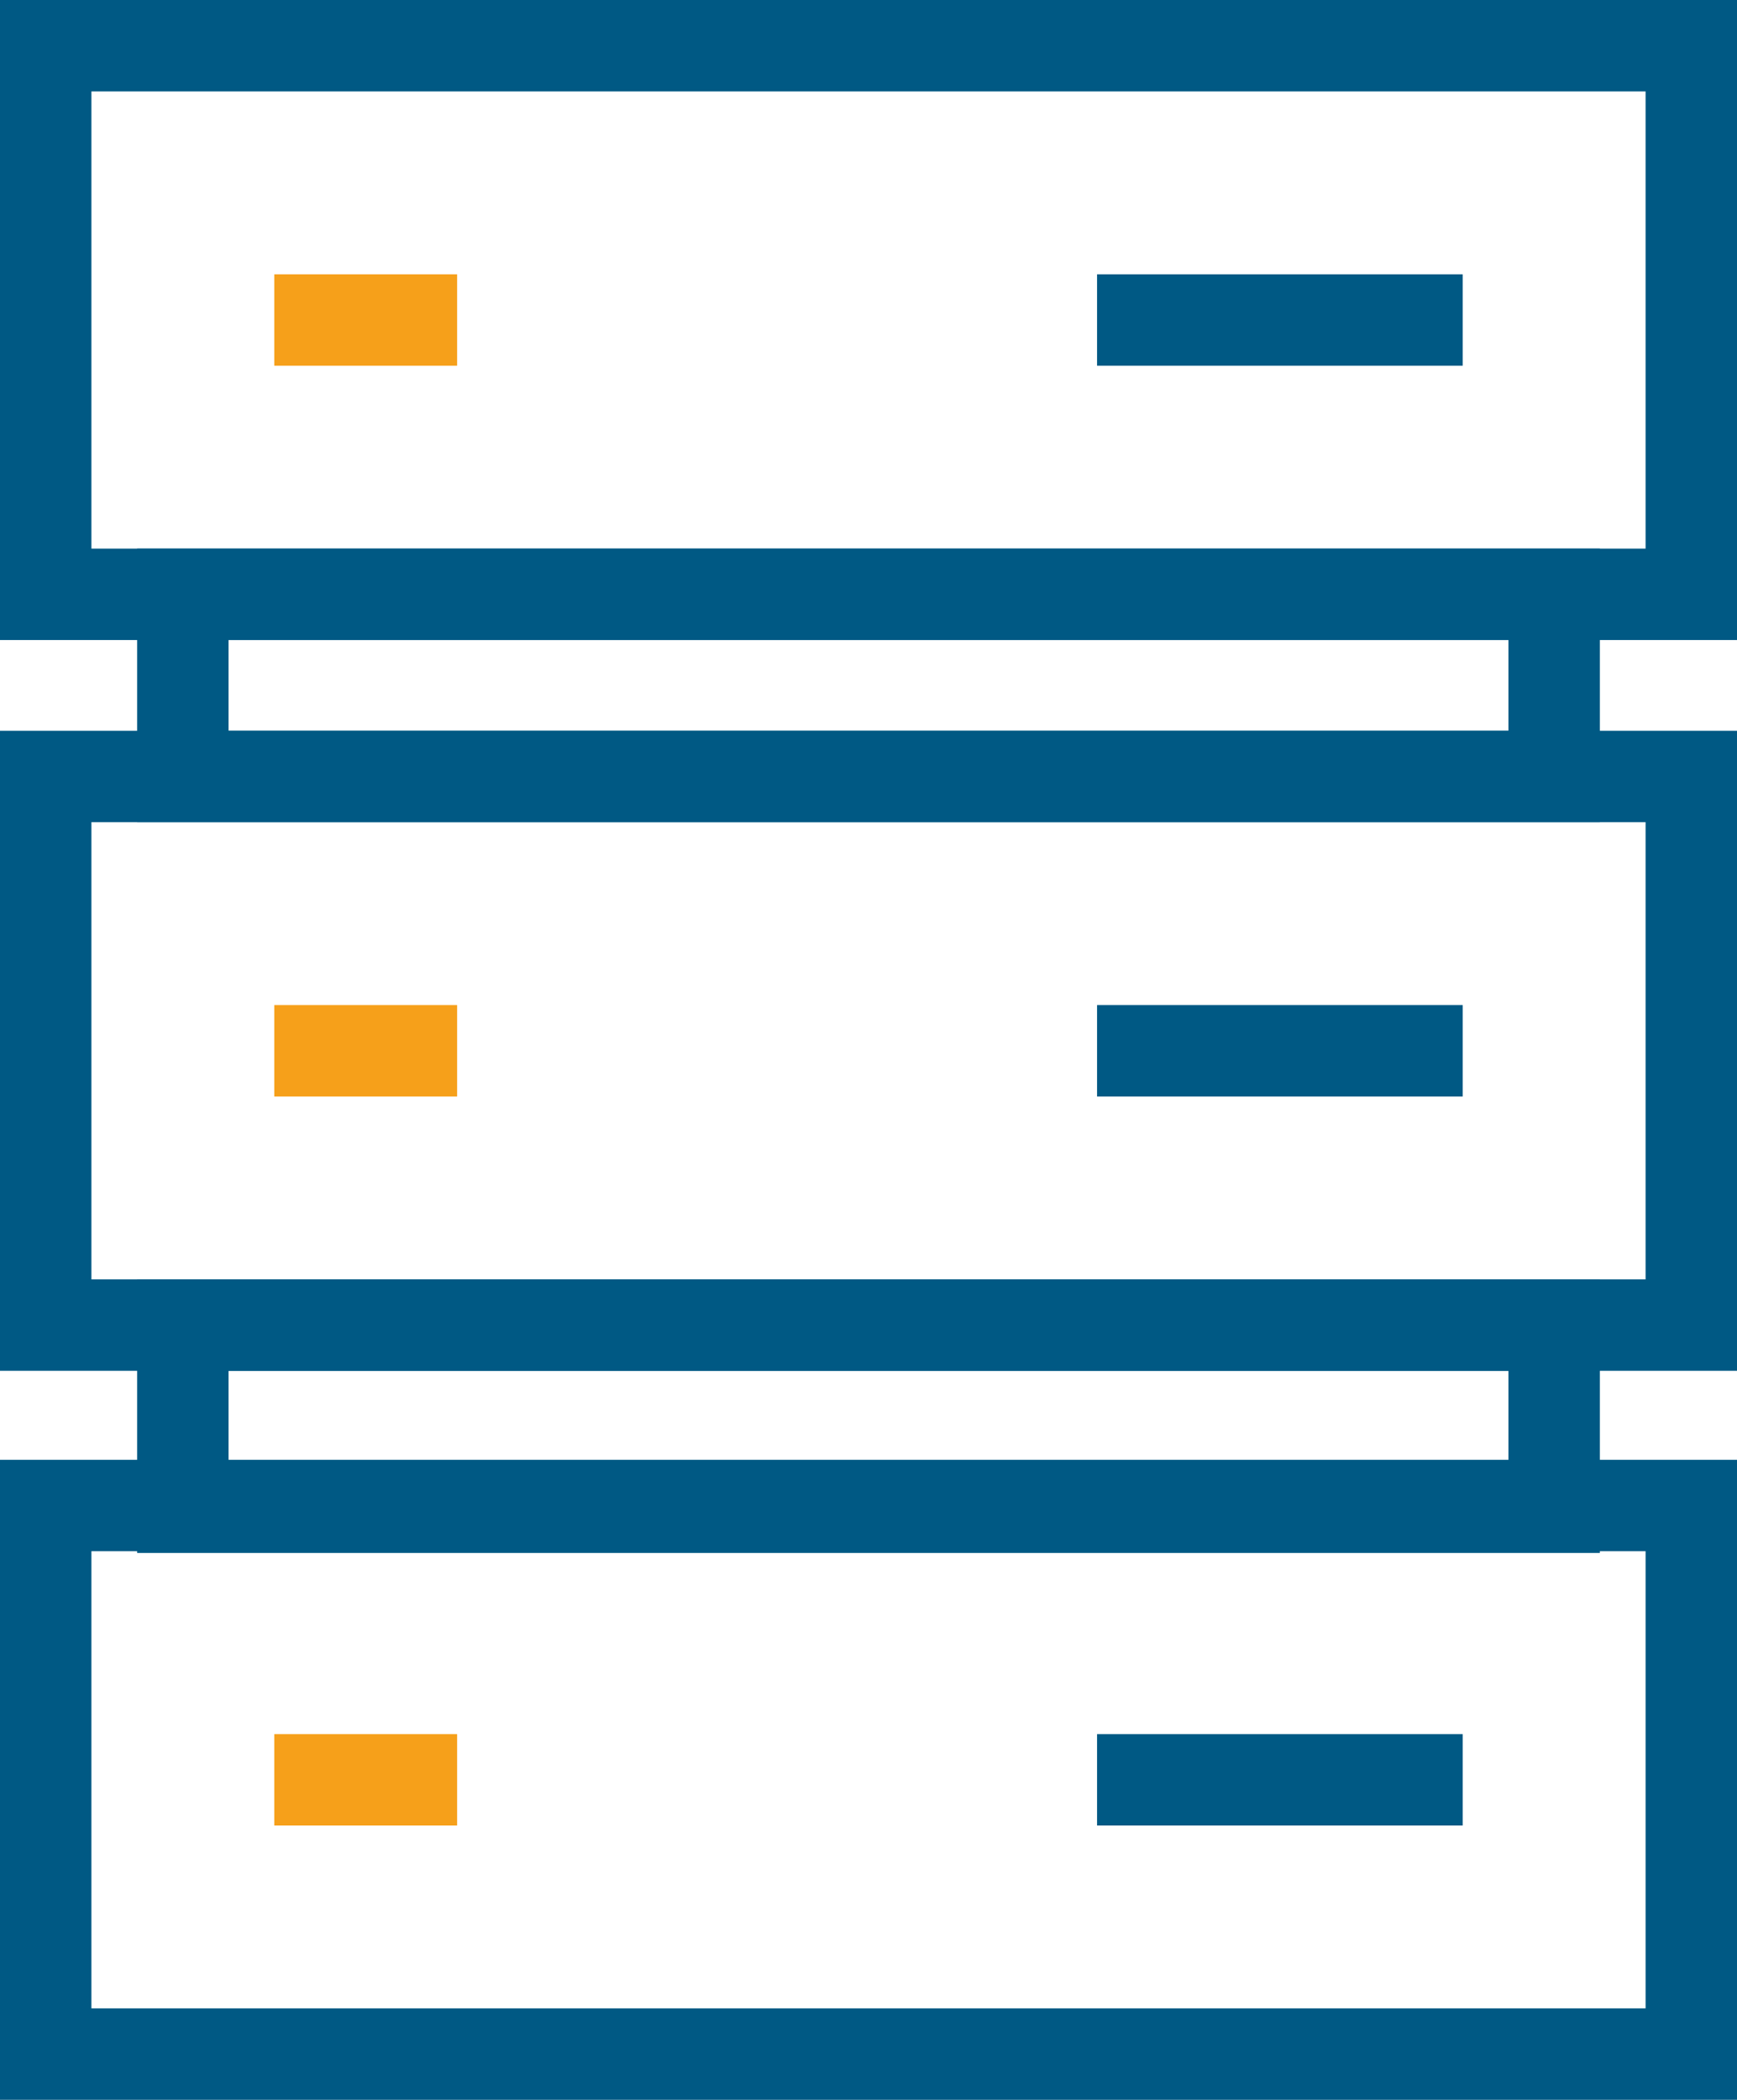 <svg id="Server_Icon" data-name="Server Icon" xmlns="http://www.w3.org/2000/svg" viewBox="0 0 304.875 368.504">
  <g id="Group_145" data-name="Group 145" transform="translate(-60.161 -28.346)">
    <path id="Path_314" data-name="Path 314" d="M365.036,140.668H60.161V28.346H365.036ZM76.206,124.623H348.991V44.392H76.206Zm0,0" fill="#005984"/>
    <path id="Path_315" data-name="Path 315" d="M340.967,172.635H84.23V124.623H340.967ZM100.275,156.59H324.921V140.668H100.275Zm0,0" fill="#005984"/>
    <rect id="Rectangle_176" data-name="Rectangle 176" width="64.183" height="16.045" transform="translate(252.714 76.485)" fill="#005984"/>
    <rect id="Rectangle_177" data-name="Rectangle 177" width="32.093" height="16.045" transform="translate(108.299 76.485)" fill="#f6a01a"/>
  </g>
  <g id="Group_146" data-name="Group 146" transform="translate(-60.161 -28.346)">
    <path id="Path_316" data-name="Path 316" d="M365.036,268.911H60.161V156.59H365.036ZM76.206,252.866H348.991V172.635H76.206Zm0,0" fill="#005984"/>
    <path id="Path_317" data-name="Path 317" d="M340.967,300.878H84.23V252.866H340.967ZM100.275,284.833H324.921V268.911H100.275Zm0,0" fill="#005984"/>
    <rect id="Rectangle_178" data-name="Rectangle 178" width="64.183" height="16.045" transform="translate(252.714 204.728)" fill="#005984"/>
    <rect id="Rectangle_179" data-name="Rectangle 179" width="32.093" height="16.045" transform="translate(108.299 204.728)" fill="#f6a01a"/>
  </g>
  <g id="Group_147" data-name="Group 147" transform="translate(-60.161 -28.346)">
    <path id="Path_318" data-name="Path 318" d="M365.036,396.85H60.161V284.529H365.036ZM76.206,380.8H348.991V300.574H76.206Zm0,0" fill="#005984"/>
    <rect id="Rectangle_180" data-name="Rectangle 180" width="64.183" height="16.045" transform="translate(252.714 332.667)" fill="#005984"/>
    <rect id="Rectangle_181" data-name="Rectangle 181" width="32.093" height="16.045" transform="translate(108.299 332.667)" fill="#f6a01a"/>
  </g>
</svg>
